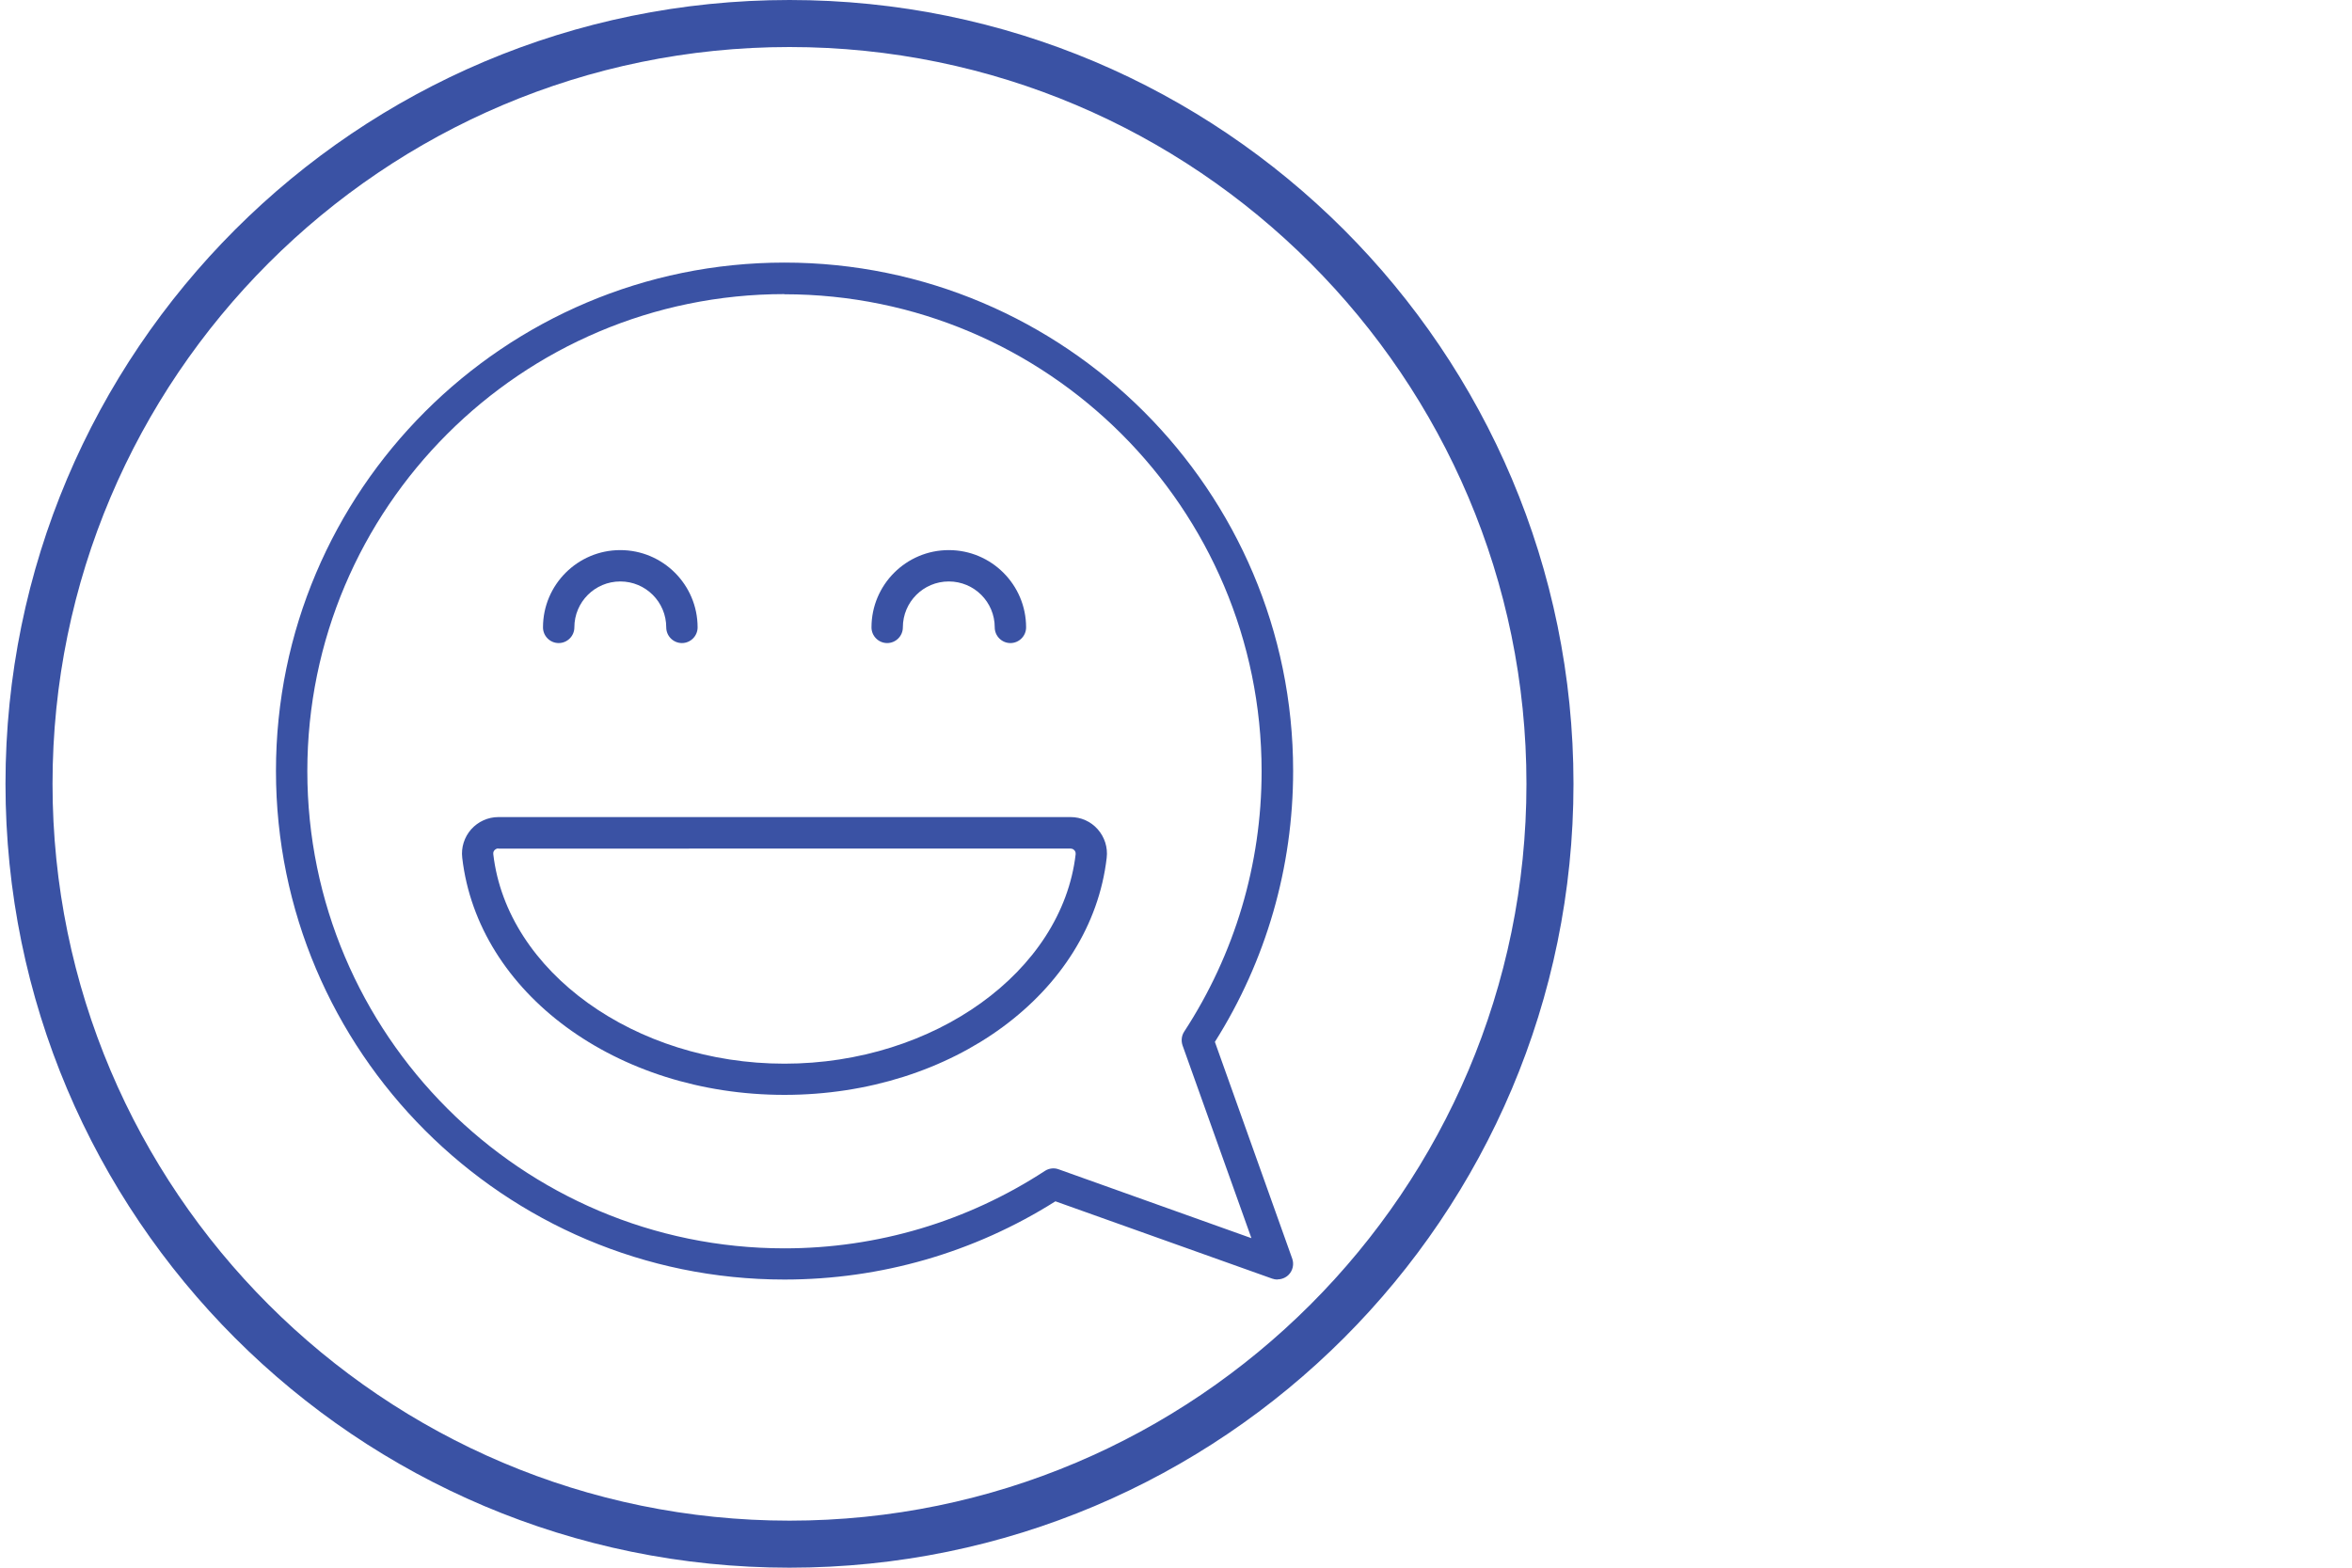 <?xml version="1.0" encoding="UTF-8"?>
<svg xmlns="http://www.w3.org/2000/svg" viewBox="0 0 150 100">
  <defs>
    <style>
      .cls-1 {
        fill: #3a52a4;
      }

      .cls-1, .cls-2 {
        stroke-width: 0px;
      }

      .cls-2 {
        fill: #fff;
      }
    </style>
  </defs>
  <g id="Layer_2" data-name="Layer 2">
    <g id="Layer_7" data-name="Layer 7">
      <rect class="cls-2" width="150" height="100"/>
    </g>
    <g id="Circle">
      <path class="cls-1" d="M50.35,3c25.92,0,47,21.08,47,47s-21.08,47-47,47S3.35,75.92,3.35,50,24.43,3,50.35,3M50.35,0C22.74,0,.35,22.39.35,50s22.39,50,50,50,50-22.39,50-50S77.96,0,50.35,0h0Z"/>
    </g>
  </g>
  <g id="Layer_3" data-name="Layer 3">
    <g>
      <path class="cls-1" d="M81.47,81.62c-.11,0-.23-.02-.34-.06l-13.82-4.93c-5.18,3.27-11.14,4.99-17.28,4.99-17.88,0-32.43-14.55-32.43-32.44s14.55-32.43,32.43-32.43,32.44,14.55,32.44,32.43c0,6.14-1.72,12.1-4.99,17.28l4.93,13.82c.13.36.04.77-.23,1.04-.19.19-.45.29-.71.29ZM50.03,18.76c-16.78,0-30.43,13.65-30.43,30.43s13.65,30.44,30.43,30.44c5.92,0,11.66-1.71,16.61-4.94.26-.17.59-.21.88-.1l12.29,4.39-4.39-12.29c-.1-.29-.07-.62.1-.88,3.23-4.95,4.94-10.69,4.94-16.61,0-16.78-13.65-30.43-30.44-30.43Z"/>
      <path class="cls-1" d="M50.03,69.84c-10.71,0-19.55-6.5-20.55-15.12-.08-.66.13-1.32.57-1.82.44-.49,1.07-.78,1.73-.78h36.5c.66,0,1.29.28,1.73.78.44.5.65,1.16.57,1.82-1,8.62-9.84,15.12-20.55,15.12ZM31.78,54.12c-.12,0-.2.07-.24.11-.04.04-.1.13-.08.26.87,7.49,9.03,13.36,18.57,13.36s17.7-5.87,18.57-13.36c.01-.13-.04-.21-.08-.25-.04-.04-.11-.11-.24-.11H31.78Z"/>
      <path class="cls-1" d="M43.49,41.02c-.55,0-1-.45-1-1,0-1.62-1.31-2.93-2.93-2.93s-2.93,1.31-2.93,2.93c0,.55-.45,1-1,1s-1-.45-1-1c0-2.72,2.21-4.93,4.93-4.93s4.93,2.21,4.93,4.93c0,.55-.45,1-1,1Z"/>
      <path class="cls-1" d="M64.44,41.02c-.55,0-1-.45-1-1,0-1.62-1.31-2.93-2.93-2.93s-2.93,1.31-2.93,2.93c0,.55-.45,1-1,1s-1-.45-1-1c0-2.72,2.21-4.93,4.93-4.93s4.93,2.21,4.93,4.93c0,.55-.45,1-1,1Z"/>
    </g>
  </g>
</svg>